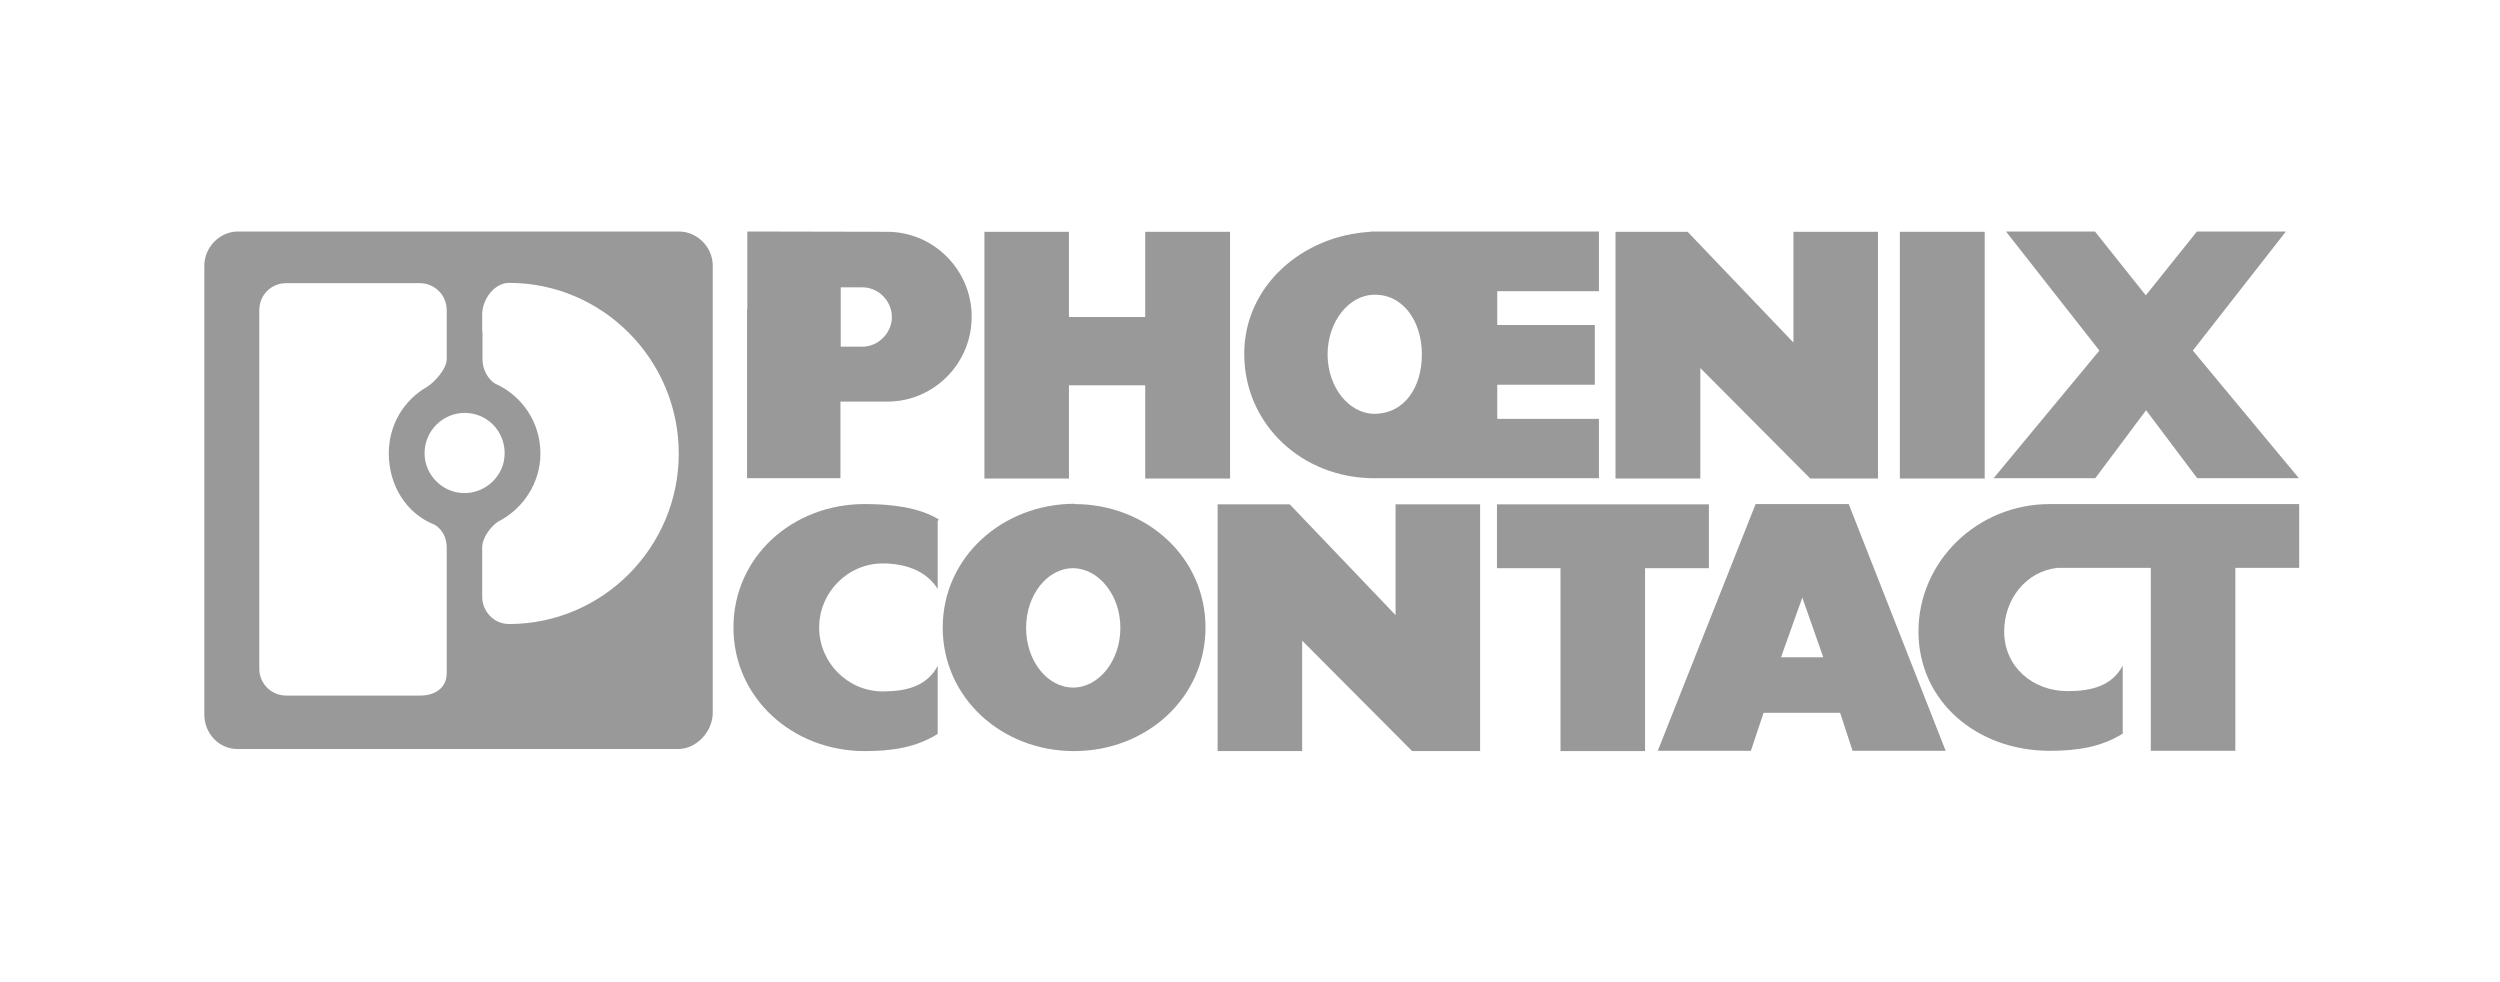 <svg width="140" height="55" viewBox="0 0 140 55" fill="none" xmlns="http://www.w3.org/2000/svg">
<path d="M90.468 26.798V12.981H94.507L100.433 19.183V12.981H105.167V26.798H101.376L95.219 20.612V26.798H90.468Z" fill="#999999"/>
<path d="M55.127 26.798V12.981H59.861V17.753H64.132V12.981H68.882V26.798H64.132V21.577H59.861V26.798H55.127Z" fill="#999999"/>
<path d="M112.335 12.964H117.317L120.165 16.539L123.028 12.964H128.011L122.797 19.631L128.739 26.781H123.045L120.181 22.973L117.334 26.781H111.64L117.566 19.631L112.335 12.964Z" fill="#999999"/>
<path d="M52.577 29.092C51.435 28.394 49.862 28.227 48.422 28.227C44.367 28.227 41.073 31.187 41.073 35.144C41.073 39.068 44.367 42.061 48.422 42.061C49.945 42.061 51.303 41.862 52.511 41.097V37.289C51.915 38.42 50.773 38.719 49.432 38.719C47.479 38.719 45.873 37.106 45.873 35.144C45.873 33.182 47.462 31.553 49.432 31.553C50.707 31.553 51.882 31.968 52.511 32.983V29.175L52.577 29.092Z" fill="#999999"/>
<path d="M68.187 42.061V28.244H72.226L78.152 34.446V28.244H82.886V42.061H79.079L72.921 35.876V42.061H68.187Z" fill="#999999"/>
<path d="M87.388 42.061V31.819H83.83V28.244H95.698V31.819H92.123V42.061H87.388Z" fill="#999999"/>
<path d="M115.38 31.802C115.314 31.802 115.231 31.802 115.198 31.802C113.46 32.002 112.235 33.548 112.235 35.361C112.235 37.339 113.824 38.703 115.794 38.703C117.135 38.703 118.277 38.404 118.873 37.273V41.081C117.665 41.845 116.291 42.045 114.784 42.045C110.729 42.045 107.435 39.301 107.435 35.361C107.435 31.437 110.729 28.228 114.784 28.228C114.834 28.228 114.867 28.228 114.933 28.228H128.755V31.802H125.18V42.045H120.445V31.802H115.38Z" fill="#999999"/>
<path d="M106.392 26.797H111.143V12.98H106.392V26.797Z" fill="#999999"/>
<path d="M25.678 18.534L27.019 18.551V20.13C27.019 20.662 27.3 21.211 27.714 21.477C29.221 22.142 30.264 23.639 30.264 25.401C30.264 27.047 29.287 28.51 27.896 29.209C27.483 29.475 27.003 30.123 27.003 30.655V33.432V33.415C27.003 34.247 27.665 34.945 28.509 34.945C33.74 34.945 38.01 30.655 38.01 25.401C38.01 20.13 33.74 15.841 28.509 15.841C27.665 15.841 27.003 16.788 27.003 17.603V18.867L25.016 18.8V17.37C25.016 16.522 24.337 15.857 23.51 15.857H18.213L17.981 12.964H38.01C39.053 12.964 39.914 13.845 39.914 14.876V39.916C39.914 40.964 39.004 41.945 37.977 41.945H13.296C12.254 41.945 11.442 41.064 11.442 40.016V14.876C11.442 13.845 12.303 12.964 13.329 12.964H18.08L18.362 15.857H16.028C15.183 15.857 14.521 16.522 14.521 17.37V37.456C14.521 38.27 15.183 38.952 16.028 38.952H23.526C24.354 38.952 25.016 38.536 25.016 37.688V30.655C25.016 30.14 24.784 29.658 24.354 29.392C22.765 28.776 21.772 27.197 21.772 25.384C21.772 23.772 22.632 22.392 23.924 21.66C24.337 21.394 25.016 20.662 25.016 20.114V18.601H26.241L26.026 23.123C24.801 23.123 23.775 24.121 23.775 25.384C23.775 26.598 24.784 27.613 26.009 27.613C27.251 27.613 28.261 26.598 28.261 25.384C28.261 24.121 27.267 23.123 26.026 23.123L25.678 18.534Z" fill="#999999"/>
<path d="M41.834 17.304V26.781H47.065V22.491H49.68C52.296 22.491 54.414 20.363 54.414 17.736C54.414 15.109 52.279 12.98 49.68 12.98L41.851 12.964V17.686L47.081 17.736V16.09H48.29C49.2 16.09 49.945 16.855 49.945 17.753C49.945 18.65 49.184 19.415 48.29 19.415H47.081V17.52L41.834 17.304Z" fill="#999999"/>
<path d="M76.778 12.98C72.921 13.18 69.677 16.023 69.677 19.814C69.677 23.755 72.905 26.781 76.96 26.781C77.093 26.781 89.541 26.781 89.541 26.781V23.456H83.846V21.544H89.309V18.201H83.846V16.306H89.541V12.964H76.745L76.944 16.505C78.582 16.472 79.625 18.002 79.625 19.848C79.625 21.677 78.665 23.156 76.977 23.173C75.537 23.173 74.345 21.677 74.345 19.848C74.345 18.018 75.537 16.505 76.977 16.505L76.778 12.98Z" fill="#999999"/>
<path d="M60.076 31.819C61.516 31.819 62.741 33.315 62.741 35.161C62.741 37.007 61.533 38.503 60.093 38.503C58.652 38.503 57.461 37.007 57.461 35.161C57.461 33.315 58.652 31.819 60.093 31.819L60.192 28.211C56.136 28.211 52.792 31.204 52.792 35.144C52.792 39.068 56.087 42.061 60.142 42.061C64.198 42.061 67.508 39.085 67.508 35.144C67.508 31.204 64.214 28.228 60.159 28.228L60.076 31.819Z" fill="#999999"/>
<path d="M101.128 36.807H99.737L100.929 33.465L102.104 36.807H100.896L100.846 39.917H103.048L103.743 42.045H108.957L103.528 28.228H98.281H98.314L92.835 42.045H98.049L98.761 39.917H101.045L101.128 36.807Z" fill="#999999"/>
</svg>

